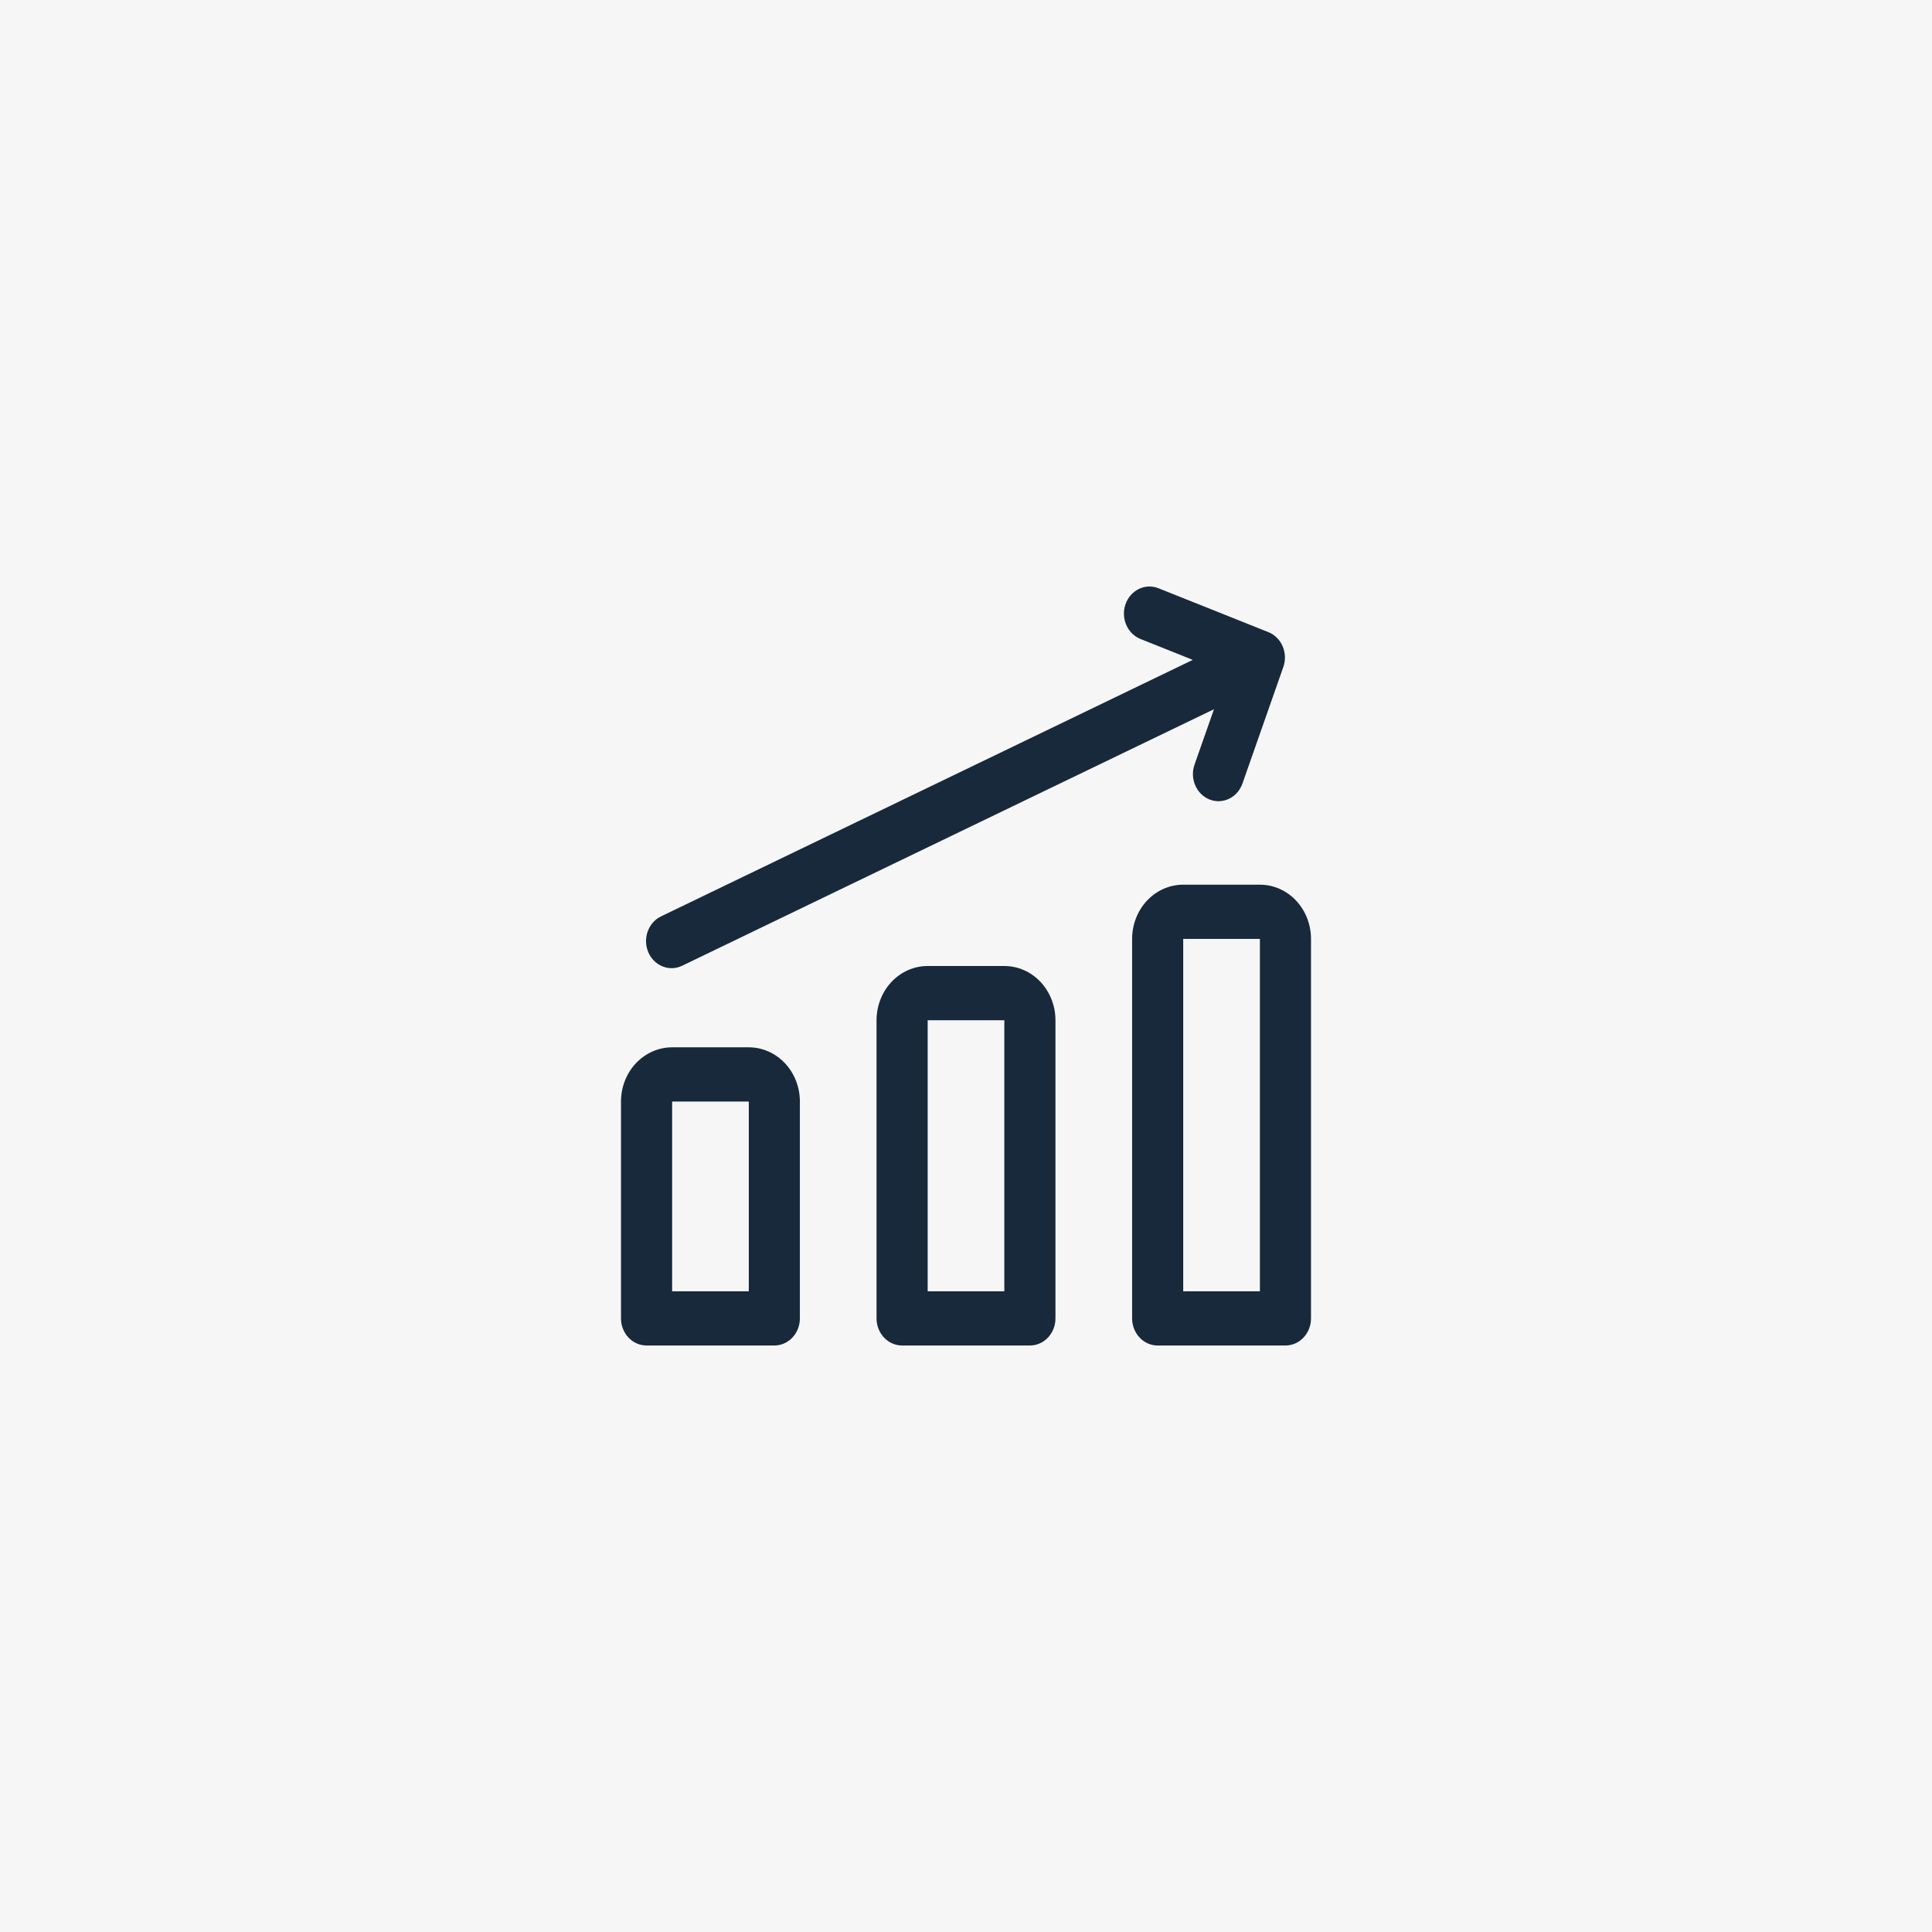 <svg width="56" height="56" viewBox="0 0 56 56" fill="none" xmlns="http://www.w3.org/2000/svg">
<rect width="56" height="56" fill="#F6F6F6"/>
<path fill-rule="evenodd" clip-rule="evenodd" d="M32.625 17.509C32.77 17.103 33.197 16.898 33.58 17.051L36.765 18.323C37.147 18.476 37.34 18.927 37.198 19.333L36.013 22.711C35.87 23.118 35.444 23.325 35.06 23.174C34.677 23.022 34.482 22.57 34.624 22.163L35.188 20.557L19.773 27.992C19.401 28.172 18.962 27.997 18.792 27.602C18.623 27.207 18.788 26.742 19.16 26.562L34.573 19.127L33.057 18.521C32.675 18.368 32.481 17.915 32.625 17.509ZM33.249 26.103C33.527 25.808 33.903 25.643 34.296 25.643H36.519C36.911 25.643 37.288 25.808 37.566 26.103C37.844 26.398 38 26.798 38 27.214V38.214C38 38.648 37.668 39 37.259 39H33.556C33.147 39 32.815 38.648 32.815 38.214V27.214C32.815 26.798 32.971 26.398 33.249 26.103ZM36.519 27.214H34.296V37.429H36.519V27.214ZM25.841 28.46C26.119 28.166 26.496 28 26.889 28H29.111C29.504 28 29.881 28.166 30.159 28.46C30.436 28.755 30.593 29.155 30.593 29.572V38.214C30.593 38.648 30.261 39 29.852 39H26.148C25.739 39 25.407 38.648 25.407 38.214V29.572C25.407 29.155 25.564 28.755 25.841 28.46ZM29.111 29.572H26.889V37.429H29.111V29.572ZM18.434 30.817C18.712 30.523 19.089 30.357 19.482 30.357H21.704C22.097 30.357 22.473 30.523 22.751 30.817C23.029 31.112 23.185 31.512 23.185 31.929V38.214C23.185 38.648 22.854 39 22.444 39H18.741C18.332 39 18 38.648 18 38.214V31.929C18 31.512 18.156 31.112 18.434 30.817ZM21.704 31.929H19.482V37.429H21.704V31.929Z" fill="#17293B"/>
</svg>
